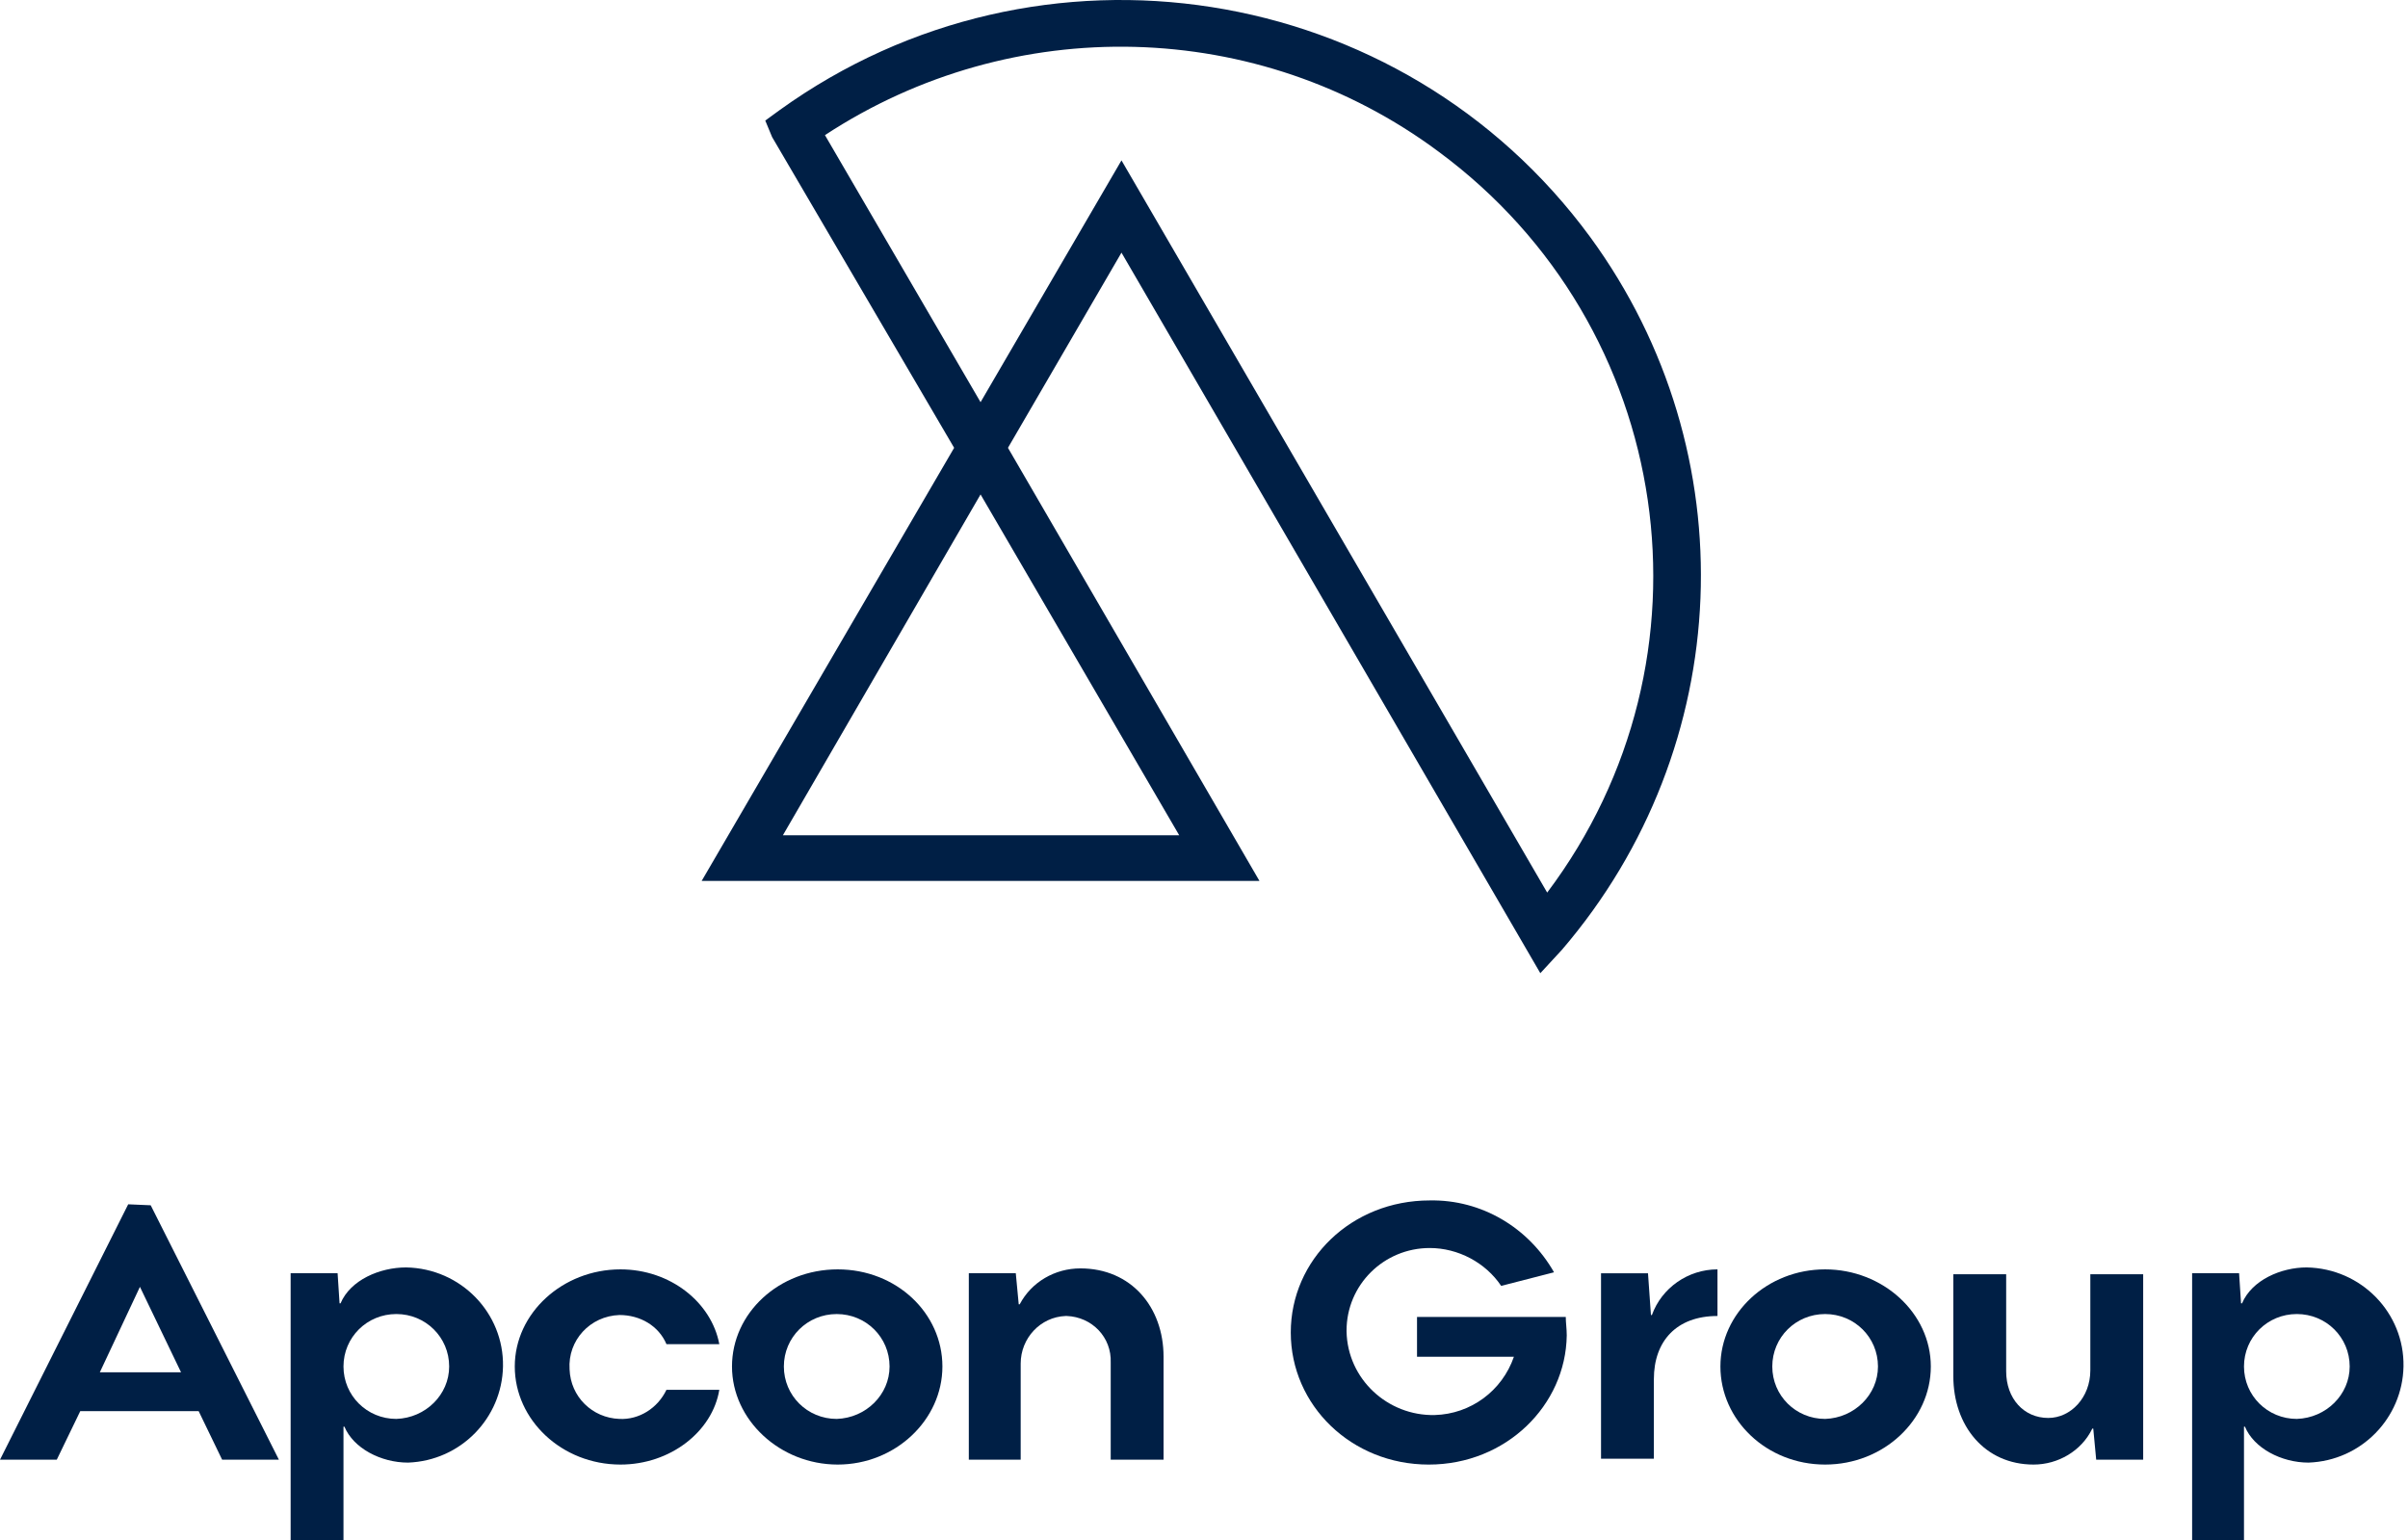 <?xml version="1.0" encoding="UTF-8"?> <svg xmlns="http://www.w3.org/2000/svg" width="297" height="190" viewBox="0 0 297 190" fill="none"><g clip-path="url(#clip0)"><path d="M17.26 158.735L22.33 169.276H12.312L17.26 158.735ZM15.812 148.553L0 180.057H7.001L9.898 174.068H24.503L27.399 180.057H34.4L18.588 148.673L15.812 148.553Z" fill="#001F45"></path><path d="M35.967 157.057H41.64L41.882 160.771H42.002C43.209 157.896 46.831 156.339 50.09 156.339C56.849 156.458 62.16 161.968 62.039 168.557C61.918 174.905 56.849 180.176 50.331 180.415C46.951 180.415 43.572 178.619 42.485 175.983H42.365V189.998H35.847V157.057H35.967ZM55.4 168.557C55.4 164.963 52.504 162.088 48.883 162.088C45.261 162.088 42.365 164.963 42.365 168.557C42.365 172.15 45.261 175.025 48.883 175.025C52.504 174.905 55.4 172.03 55.4 168.557Z" fill="#001F45"></path><path d="M76.528 180.656C69.285 180.656 63.492 175.146 63.492 168.558C63.492 161.97 69.406 156.579 76.528 156.579C82.683 156.579 87.753 160.652 88.719 165.803H82.201C81.235 163.527 78.942 162.209 76.407 162.209C72.786 162.329 70.01 165.324 70.251 168.917C70.372 172.271 73.027 174.906 76.407 175.026C78.821 175.146 81.114 173.709 82.201 171.433H88.719C87.874 176.583 82.683 180.656 76.528 180.656Z" fill="#001F45"></path><path d="M90.284 168.558C90.284 161.97 96.077 156.579 103.32 156.579C110.562 156.579 116.235 161.97 116.235 168.558C116.235 175.146 110.441 180.656 103.32 180.656C96.198 180.656 90.284 175.146 90.284 168.558ZM109.717 168.558C109.717 164.964 106.82 162.09 103.199 162.09C99.578 162.09 96.681 164.964 96.681 168.558C96.681 172.152 99.578 175.026 103.199 175.026C106.82 174.907 109.717 172.032 109.717 168.558Z" fill="#001F45"></path><path d="M119.493 157.057H125.286L125.648 160.89H125.769C127.218 158.135 130.114 156.458 133.253 156.458C139.529 156.458 143.512 161.25 143.512 167.359V180.056H136.994V168.077C137.115 164.963 134.701 162.448 131.563 162.328H131.442C128.304 162.448 125.89 165.083 125.89 168.197V180.056H119.493V157.057Z" fill="#001F45"></path><path d="M193.241 164.725C193.12 173.35 185.758 180.657 176.222 180.657C166.687 180.657 159.203 173.35 159.203 164.366C159.203 155.382 166.687 148.075 176.343 148.075C182.74 147.955 188.534 151.429 191.672 156.939L185.154 158.616C183.223 155.741 179.843 153.945 176.343 153.945C170.67 153.945 166.083 158.496 166.083 164.126C166.083 164.126 166.083 164.126 166.083 164.246C166.204 170.116 171.153 174.667 176.946 174.548C181.412 174.428 185.275 171.553 186.723 167.36H174.774V162.449H193.12C193.12 163.168 193.241 163.887 193.241 164.725Z" fill="#001F45"></path><path d="M197.469 157.058H203.262L203.625 162.209H203.745C204.952 158.855 208.211 156.579 211.832 156.579V162.329C206.763 162.329 203.987 165.443 203.987 170.115V179.937H197.469V157.058Z" fill="#001F45"></path><path d="M212.194 168.558C212.194 161.97 217.988 156.579 225.109 156.579C232.231 156.579 238.145 161.97 238.145 168.558C238.145 175.146 232.352 180.656 225.109 180.656C217.867 180.656 212.194 175.146 212.194 168.558ZM231.627 168.558C231.627 164.964 228.731 162.089 225.109 162.089C221.488 162.089 218.592 164.964 218.592 168.558C218.592 172.151 221.488 175.026 225.109 175.026C228.731 174.906 231.627 172.032 231.627 168.558Z" fill="#001F45"></path><path d="M264.337 180.057H258.543L258.181 176.223H258.061C256.733 178.979 253.836 180.656 250.818 180.656C244.783 180.656 240.921 175.864 240.921 169.755V157.178H247.439V169.156C247.439 172.51 249.611 174.906 252.629 174.906C255.405 174.906 257.819 172.39 257.819 169.036V157.178H264.337V180.057V180.057Z" fill="#001F45"></path><path d="M270.374 157.057H276.167L276.409 160.771H276.529C277.736 157.896 281.357 156.339 284.496 156.339C291.255 156.458 296.566 161.968 296.445 168.557C296.325 174.905 291.255 180.176 284.737 180.415C281.357 180.415 277.978 178.619 276.891 175.983H276.771V189.998H270.374V157.057ZM289.807 168.557C289.807 164.963 286.91 162.088 283.289 162.088C279.668 162.088 276.771 164.963 276.771 168.557C276.771 172.15 279.668 175.025 283.289 175.025C286.91 174.905 289.807 172.03 289.807 168.557Z" fill="#001F45"></path><path d="M189.983 120.044L138.322 31.163L124.321 55.24L155.341 108.664H86.541L117.682 55.24L95.232 16.908L94.387 14.872L96.197 13.554C128.183 -9.444 172.843 -2.497 196.139 29.246C215.572 55.839 214.123 92.134 192.638 117.169L189.983 120.044ZM138.322 19.783L190.828 110.101C212.554 81.233 206.64 40.267 177.43 18.705C155.221 2.175 124.924 1.456 101.749 16.669L120.941 49.61L138.322 19.783ZM96.559 103.034H145.444L120.941 60.989L96.559 103.034Z" fill="#001F45"></path></g><defs><clipPath id="clip0"><rect width="296.454" height="190" fill="white"></rect></clipPath></defs></svg> 